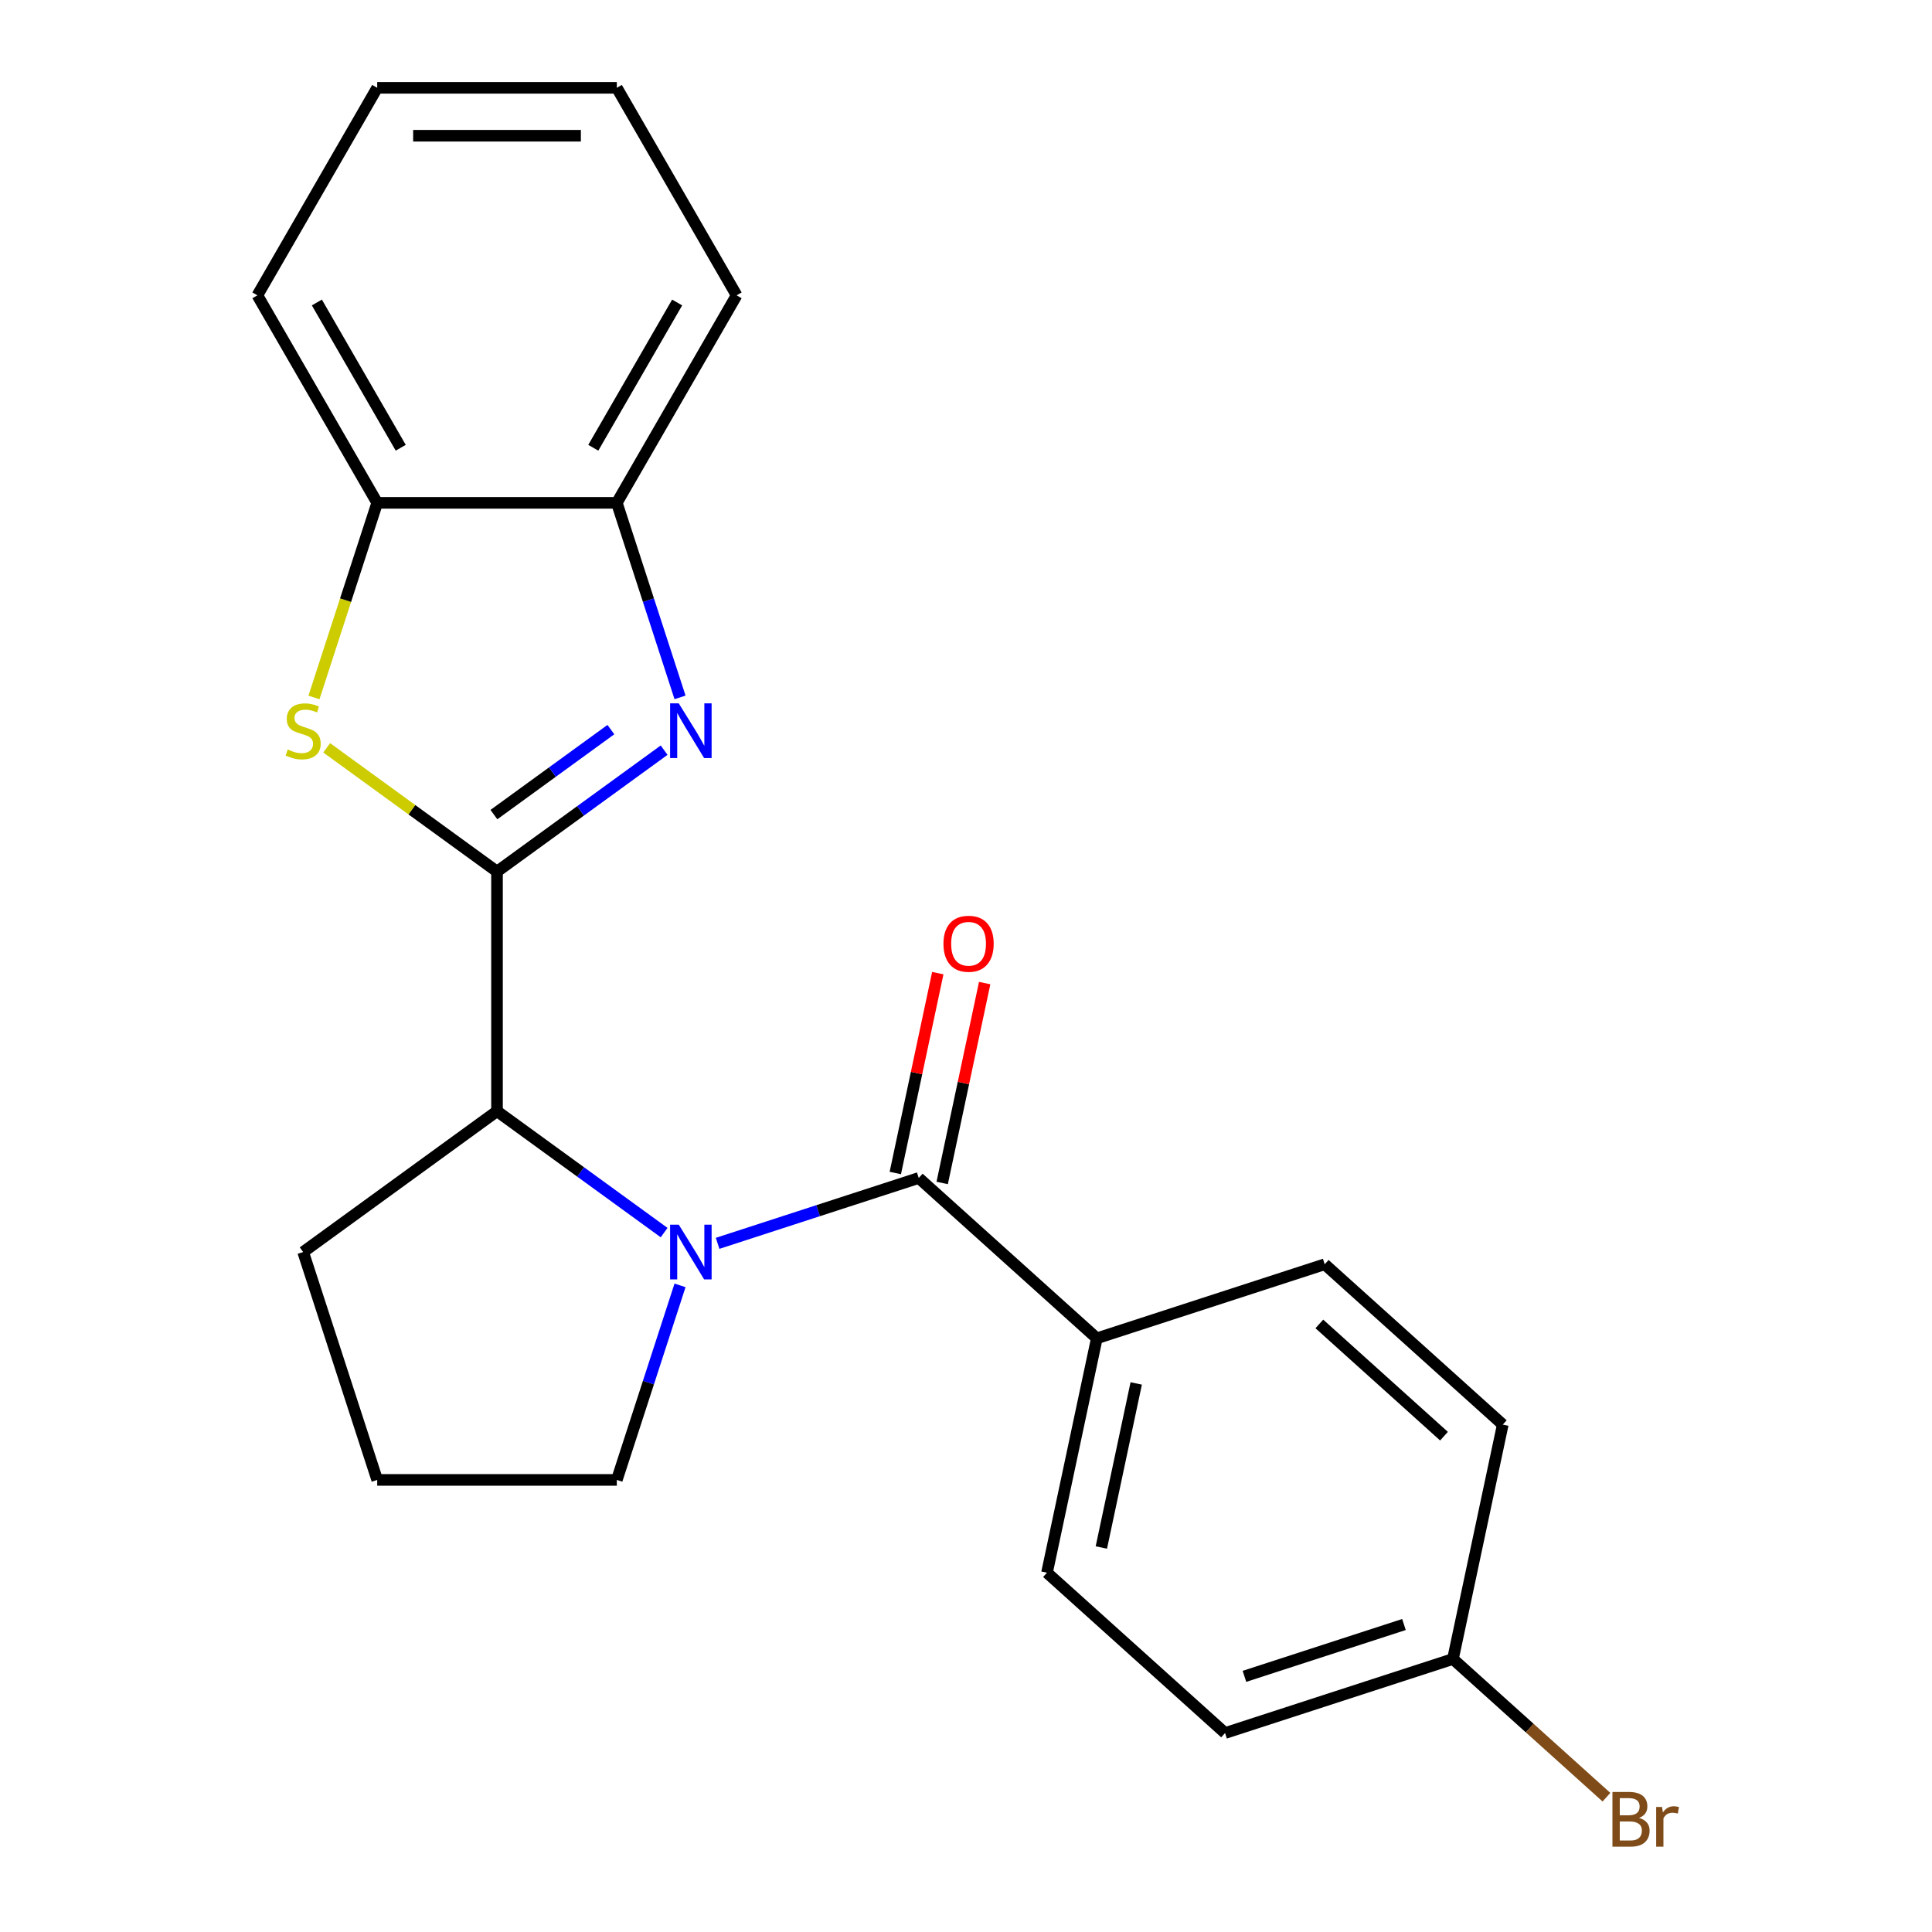 <?xml version='1.0' encoding='iso-8859-1'?>
<svg version='1.1' baseProfile='full'
              xmlns='http://www.w3.org/2000/svg'
                      xmlns:rdkit='http://www.rdkit.org/xml'
                      xmlns:xlink='http://www.w3.org/1999/xlink'
                  xml:space='preserve'
width='1000px' height='1000px' viewBox='0 0 1000 1000'>
<!-- END OF HEADER -->
<rect style='opacity:1.0;fill:#FFFFFF;stroke:none' width='1000' height='1000' x='0' y='0'> </rect>
<path class='bond-1' d='M 257.251,451.124 L 300.499,419.702' style='fill:none;fill-rule:evenodd;stroke:#000000;stroke-width:6px;stroke-linecap:butt;stroke-linejoin:miter;stroke-opacity:1' />
<path class='bond-1' d='M 300.499,419.702 L 343.748,388.28' style='fill:none;fill-rule:evenodd;stroke:#0000FF;stroke-width:6px;stroke-linecap:butt;stroke-linejoin:miter;stroke-opacity:1' />
<path class='bond-1' d='M 255.646,421.63 L 285.92,399.635' style='fill:none;fill-rule:evenodd;stroke:#000000;stroke-width:6px;stroke-linecap:butt;stroke-linejoin:miter;stroke-opacity:1' />
<path class='bond-1' d='M 285.92,399.635 L 316.194,377.639' style='fill:none;fill-rule:evenodd;stroke:#0000FF;stroke-width:6px;stroke-linecap:butt;stroke-linejoin:miter;stroke-opacity:1' />
<path class='bond-3' d='M 257.251,451.124 L 213.173,419.099' style='fill:none;fill-rule:evenodd;stroke:#000000;stroke-width:6px;stroke-linecap:butt;stroke-linejoin:miter;stroke-opacity:1' />
<path class='bond-3' d='M 213.173,419.099 L 169.094,387.074' style='fill:none;fill-rule:evenodd;stroke:#CCCC00;stroke-width:6px;stroke-linecap:butt;stroke-linejoin:miter;stroke-opacity:1' />
<path class='bond-4' d='M 257.251,451.124 L 257.251,575.148' style='fill:none;fill-rule:evenodd;stroke:#000000;stroke-width:6px;stroke-linecap:butt;stroke-linejoin:miter;stroke-opacity:1' />
<path class='bond-0' d='M 343.748,637.992 L 300.499,606.57' style='fill:none;fill-rule:evenodd;stroke:#0000FF;stroke-width:6px;stroke-linecap:butt;stroke-linejoin:miter;stroke-opacity:1' />
<path class='bond-0' d='M 300.499,606.57 L 257.251,575.148' style='fill:none;fill-rule:evenodd;stroke:#000000;stroke-width:6px;stroke-linecap:butt;stroke-linejoin:miter;stroke-opacity:1' />
<path class='bond-2' d='M 371.429,643.551 L 423.486,626.636' style='fill:none;fill-rule:evenodd;stroke:#0000FF;stroke-width:6px;stroke-linecap:butt;stroke-linejoin:miter;stroke-opacity:1' />
<path class='bond-2' d='M 423.486,626.636 L 475.542,609.722' style='fill:none;fill-rule:evenodd;stroke:#000000;stroke-width:6px;stroke-linecap:butt;stroke-linejoin:miter;stroke-opacity:1' />
<path class='bond-11' d='M 351.98,665.308 L 335.622,715.655' style='fill:none;fill-rule:evenodd;stroke:#0000FF;stroke-width:6px;stroke-linecap:butt;stroke-linejoin:miter;stroke-opacity:1' />
<path class='bond-11' d='M 335.622,715.655 L 319.263,766.001' style='fill:none;fill-rule:evenodd;stroke:#000000;stroke-width:6px;stroke-linecap:butt;stroke-linejoin:miter;stroke-opacity:1' />
<path class='bond-5' d='M 351.98,360.964 L 335.622,310.617' style='fill:none;fill-rule:evenodd;stroke:#0000FF;stroke-width:6px;stroke-linecap:butt;stroke-linejoin:miter;stroke-opacity:1' />
<path class='bond-5' d='M 335.622,310.617 L 319.263,260.271' style='fill:none;fill-rule:evenodd;stroke:#000000;stroke-width:6px;stroke-linecap:butt;stroke-linejoin:miter;stroke-opacity:1' />
<path class='bond-7' d='M 475.542,609.722 L 567.71,692.71' style='fill:none;fill-rule:evenodd;stroke:#000000;stroke-width:6px;stroke-linecap:butt;stroke-linejoin:miter;stroke-opacity:1' />
<path class='bond-8' d='M 487.674,612.301 L 498.669,560.574' style='fill:none;fill-rule:evenodd;stroke:#000000;stroke-width:6px;stroke-linecap:butt;stroke-linejoin:miter;stroke-opacity:1' />
<path class='bond-8' d='M 498.669,560.574 L 509.664,508.847' style='fill:none;fill-rule:evenodd;stroke:#FF0000;stroke-width:6px;stroke-linecap:butt;stroke-linejoin:miter;stroke-opacity:1' />
<path class='bond-8' d='M 463.411,607.143 L 474.406,555.417' style='fill:none;fill-rule:evenodd;stroke:#000000;stroke-width:6px;stroke-linecap:butt;stroke-linejoin:miter;stroke-opacity:1' />
<path class='bond-8' d='M 474.406,555.417 L 485.401,503.69' style='fill:none;fill-rule:evenodd;stroke:#FF0000;stroke-width:6px;stroke-linecap:butt;stroke-linejoin:miter;stroke-opacity:1' />
<path class='bond-6' d='M 162.509,361.004 L 178.874,310.637' style='fill:none;fill-rule:evenodd;stroke:#CCCC00;stroke-width:6px;stroke-linecap:butt;stroke-linejoin:miter;stroke-opacity:1' />
<path class='bond-6' d='M 178.874,310.637 L 195.239,260.271' style='fill:none;fill-rule:evenodd;stroke:#000000;stroke-width:6px;stroke-linecap:butt;stroke-linejoin:miter;stroke-opacity:1' />
<path class='bond-16' d='M 257.251,575.148 L 156.913,648.048' style='fill:none;fill-rule:evenodd;stroke:#000000;stroke-width:6px;stroke-linecap:butt;stroke-linejoin:miter;stroke-opacity:1' />
<path class='bond-18' d='M 319.263,260.271 L 381.275,152.863' style='fill:none;fill-rule:evenodd;stroke:#000000;stroke-width:6px;stroke-linecap:butt;stroke-linejoin:miter;stroke-opacity:1' />
<path class='bond-18' d='M 307.083,231.757 L 350.492,156.571' style='fill:none;fill-rule:evenodd;stroke:#000000;stroke-width:6px;stroke-linecap:butt;stroke-linejoin:miter;stroke-opacity:1' />
<path class='bond-22' d='M 319.263,260.271 L 195.239,260.271' style='fill:none;fill-rule:evenodd;stroke:#000000;stroke-width:6px;stroke-linecap:butt;stroke-linejoin:miter;stroke-opacity:1' />
<path class='bond-19' d='M 195.239,260.271 L 133.227,152.863' style='fill:none;fill-rule:evenodd;stroke:#000000;stroke-width:6px;stroke-linecap:butt;stroke-linejoin:miter;stroke-opacity:1' />
<path class='bond-19' d='M 207.419,231.757 L 164.01,156.571' style='fill:none;fill-rule:evenodd;stroke:#000000;stroke-width:6px;stroke-linecap:butt;stroke-linejoin:miter;stroke-opacity:1' />
<path class='bond-9' d='M 567.71,692.71 L 541.924,814.024' style='fill:none;fill-rule:evenodd;stroke:#000000;stroke-width:6px;stroke-linecap:butt;stroke-linejoin:miter;stroke-opacity:1' />
<path class='bond-9' d='M 588.105,716.065 L 570.055,800.984' style='fill:none;fill-rule:evenodd;stroke:#000000;stroke-width:6px;stroke-linecap:butt;stroke-linejoin:miter;stroke-opacity:1' />
<path class='bond-10' d='M 567.71,692.71 L 685.664,654.385' style='fill:none;fill-rule:evenodd;stroke:#000000;stroke-width:6px;stroke-linecap:butt;stroke-linejoin:miter;stroke-opacity:1' />
<path class='bond-14' d='M 541.924,814.024 L 634.092,897.013' style='fill:none;fill-rule:evenodd;stroke:#000000;stroke-width:6px;stroke-linecap:butt;stroke-linejoin:miter;stroke-opacity:1' />
<path class='bond-13' d='M 685.664,654.385 L 777.832,737.373' style='fill:none;fill-rule:evenodd;stroke:#000000;stroke-width:6px;stroke-linecap:butt;stroke-linejoin:miter;stroke-opacity:1' />
<path class='bond-13' d='M 682.892,685.267 L 747.409,743.358' style='fill:none;fill-rule:evenodd;stroke:#000000;stroke-width:6px;stroke-linecap:butt;stroke-linejoin:miter;stroke-opacity:1' />
<path class='bond-23' d='M 319.263,766.001 L 195.239,766.001' style='fill:none;fill-rule:evenodd;stroke:#000000;stroke-width:6px;stroke-linecap:butt;stroke-linejoin:miter;stroke-opacity:1' />
<path class='bond-12' d='M 752.046,858.687 L 777.832,737.373' style='fill:none;fill-rule:evenodd;stroke:#000000;stroke-width:6px;stroke-linecap:butt;stroke-linejoin:miter;stroke-opacity:1' />
<path class='bond-15' d='M 752.046,858.687 L 791.77,894.454' style='fill:none;fill-rule:evenodd;stroke:#000000;stroke-width:6px;stroke-linecap:butt;stroke-linejoin:miter;stroke-opacity:1' />
<path class='bond-15' d='M 791.77,894.454 L 831.493,930.222' style='fill:none;fill-rule:evenodd;stroke:#7F4C19;stroke-width:6px;stroke-linecap:butt;stroke-linejoin:miter;stroke-opacity:1' />
<path class='bond-25' d='M 752.046,858.687 L 634.092,897.013' style='fill:none;fill-rule:evenodd;stroke:#000000;stroke-width:6px;stroke-linecap:butt;stroke-linejoin:miter;stroke-opacity:1' />
<path class='bond-25' d='M 726.688,840.845 L 644.12,867.673' style='fill:none;fill-rule:evenodd;stroke:#000000;stroke-width:6px;stroke-linecap:butt;stroke-linejoin:miter;stroke-opacity:1' />
<path class='bond-17' d='M 156.913,648.048 L 195.239,766.001' style='fill:none;fill-rule:evenodd;stroke:#000000;stroke-width:6px;stroke-linecap:butt;stroke-linejoin:miter;stroke-opacity:1' />
<path class='bond-21' d='M 381.275,152.863 L 319.263,45.455' style='fill:none;fill-rule:evenodd;stroke:#000000;stroke-width:6px;stroke-linecap:butt;stroke-linejoin:miter;stroke-opacity:1' />
<path class='bond-20' d='M 133.227,152.863 L 195.239,45.455' style='fill:none;fill-rule:evenodd;stroke:#000000;stroke-width:6px;stroke-linecap:butt;stroke-linejoin:miter;stroke-opacity:1' />
<path class='bond-24' d='M 195.239,45.455 L 319.263,45.455' style='fill:none;fill-rule:evenodd;stroke:#000000;stroke-width:6px;stroke-linecap:butt;stroke-linejoin:miter;stroke-opacity:1' />
<path class='bond-24' d='M 213.843,70.259 L 300.659,70.259' style='fill:none;fill-rule:evenodd;stroke:#000000;stroke-width:6px;stroke-linecap:butt;stroke-linejoin:miter;stroke-opacity:1' />
<path  class='atom-1' d='M 351.329 633.888
L 360.609 648.888
Q 361.529 650.368, 363.009 653.048
Q 364.489 655.728, 364.569 655.888
L 364.569 633.888
L 368.329 633.888
L 368.329 662.208
L 364.449 662.208
L 354.489 645.808
Q 353.329 643.888, 352.089 641.688
Q 350.889 639.488, 350.529 638.808
L 350.529 662.208
L 346.849 662.208
L 346.849 633.888
L 351.329 633.888
' fill='#0000FF'/>
<path  class='atom-2' d='M 351.329 364.064
L 360.609 379.064
Q 361.529 380.544, 363.009 383.224
Q 364.489 385.904, 364.569 386.064
L 364.569 364.064
L 368.329 364.064
L 368.329 392.384
L 364.449 392.384
L 354.489 375.984
Q 353.329 374.064, 352.089 371.864
Q 350.889 369.664, 350.529 368.984
L 350.529 392.384
L 346.849 392.384
L 346.849 364.064
L 351.329 364.064
' fill='#0000FF'/>
<path  class='atom-4' d='M 148.913 387.944
Q 149.233 388.064, 150.553 388.624
Q 151.873 389.184, 153.313 389.544
Q 154.793 389.864, 156.233 389.864
Q 158.913 389.864, 160.473 388.584
Q 162.033 387.264, 162.033 384.984
Q 162.033 383.424, 161.233 382.464
Q 160.473 381.504, 159.273 380.984
Q 158.073 380.464, 156.073 379.864
Q 153.553 379.104, 152.033 378.384
Q 150.553 377.664, 149.473 376.144
Q 148.433 374.624, 148.433 372.064
Q 148.433 368.504, 150.833 366.304
Q 153.273 364.104, 158.073 364.104
Q 161.353 364.104, 165.073 365.664
L 164.153 368.744
Q 160.753 367.344, 158.193 367.344
Q 155.433 367.344, 153.913 368.504
Q 152.393 369.624, 152.433 371.584
Q 152.433 373.104, 153.193 374.024
Q 153.993 374.944, 155.113 375.464
Q 156.273 375.984, 158.193 376.584
Q 160.753 377.384, 162.273 378.184
Q 163.793 378.984, 164.873 380.624
Q 165.993 382.224, 165.993 384.984
Q 165.993 388.904, 163.353 391.024
Q 160.753 393.104, 156.393 393.104
Q 153.873 393.104, 151.953 392.544
Q 150.073 392.024, 147.833 391.104
L 148.913 387.944
' fill='#CCCC00'/>
<path  class='atom-9' d='M 488.329 488.488
Q 488.329 481.688, 491.689 477.888
Q 495.049 474.088, 501.329 474.088
Q 507.609 474.088, 510.969 477.888
Q 514.329 481.688, 514.329 488.488
Q 514.329 495.368, 510.929 499.288
Q 507.529 503.168, 501.329 503.168
Q 495.089 503.168, 491.689 499.288
Q 488.329 495.408, 488.329 488.488
M 501.329 499.968
Q 505.649 499.968, 507.969 497.088
Q 510.329 494.168, 510.329 488.488
Q 510.329 482.928, 507.969 480.128
Q 505.649 477.288, 501.329 477.288
Q 497.009 477.288, 494.649 480.088
Q 492.329 482.888, 492.329 488.488
Q 492.329 494.208, 494.649 497.088
Q 497.009 499.968, 501.329 499.968
' fill='#FF0000'/>
<path  class='atom-16' d='M 848.354 940.955
Q 851.074 941.715, 852.434 943.395
Q 853.834 945.035, 853.834 947.475
Q 853.834 951.395, 851.314 953.635
Q 848.834 955.835, 844.114 955.835
L 834.594 955.835
L 834.594 927.515
L 842.954 927.515
Q 847.794 927.515, 850.234 929.475
Q 852.674 931.435, 852.674 935.035
Q 852.674 939.315, 848.354 940.955
M 838.394 930.715
L 838.394 939.595
L 842.954 939.595
Q 845.754 939.595, 847.194 938.475
Q 848.674 937.315, 848.674 935.035
Q 848.674 930.715, 842.954 930.715
L 838.394 930.715
M 844.114 952.635
Q 846.874 952.635, 848.354 951.315
Q 849.834 949.995, 849.834 947.475
Q 849.834 945.155, 848.194 943.995
Q 846.594 942.795, 843.514 942.795
L 838.394 942.795
L 838.394 952.635
L 844.114 952.635
' fill='#7F4C19'/>
<path  class='atom-16' d='M 860.274 935.275
L 860.714 938.115
Q 862.874 934.915, 866.394 934.915
Q 867.514 934.915, 869.034 935.315
L 868.434 938.675
Q 866.714 938.275, 865.754 938.275
Q 864.074 938.275, 862.954 938.955
Q 861.874 939.595, 860.994 941.155
L 860.994 955.835
L 857.234 955.835
L 857.234 935.275
L 860.274 935.275
' fill='#7F4C19'/>
</svg>
